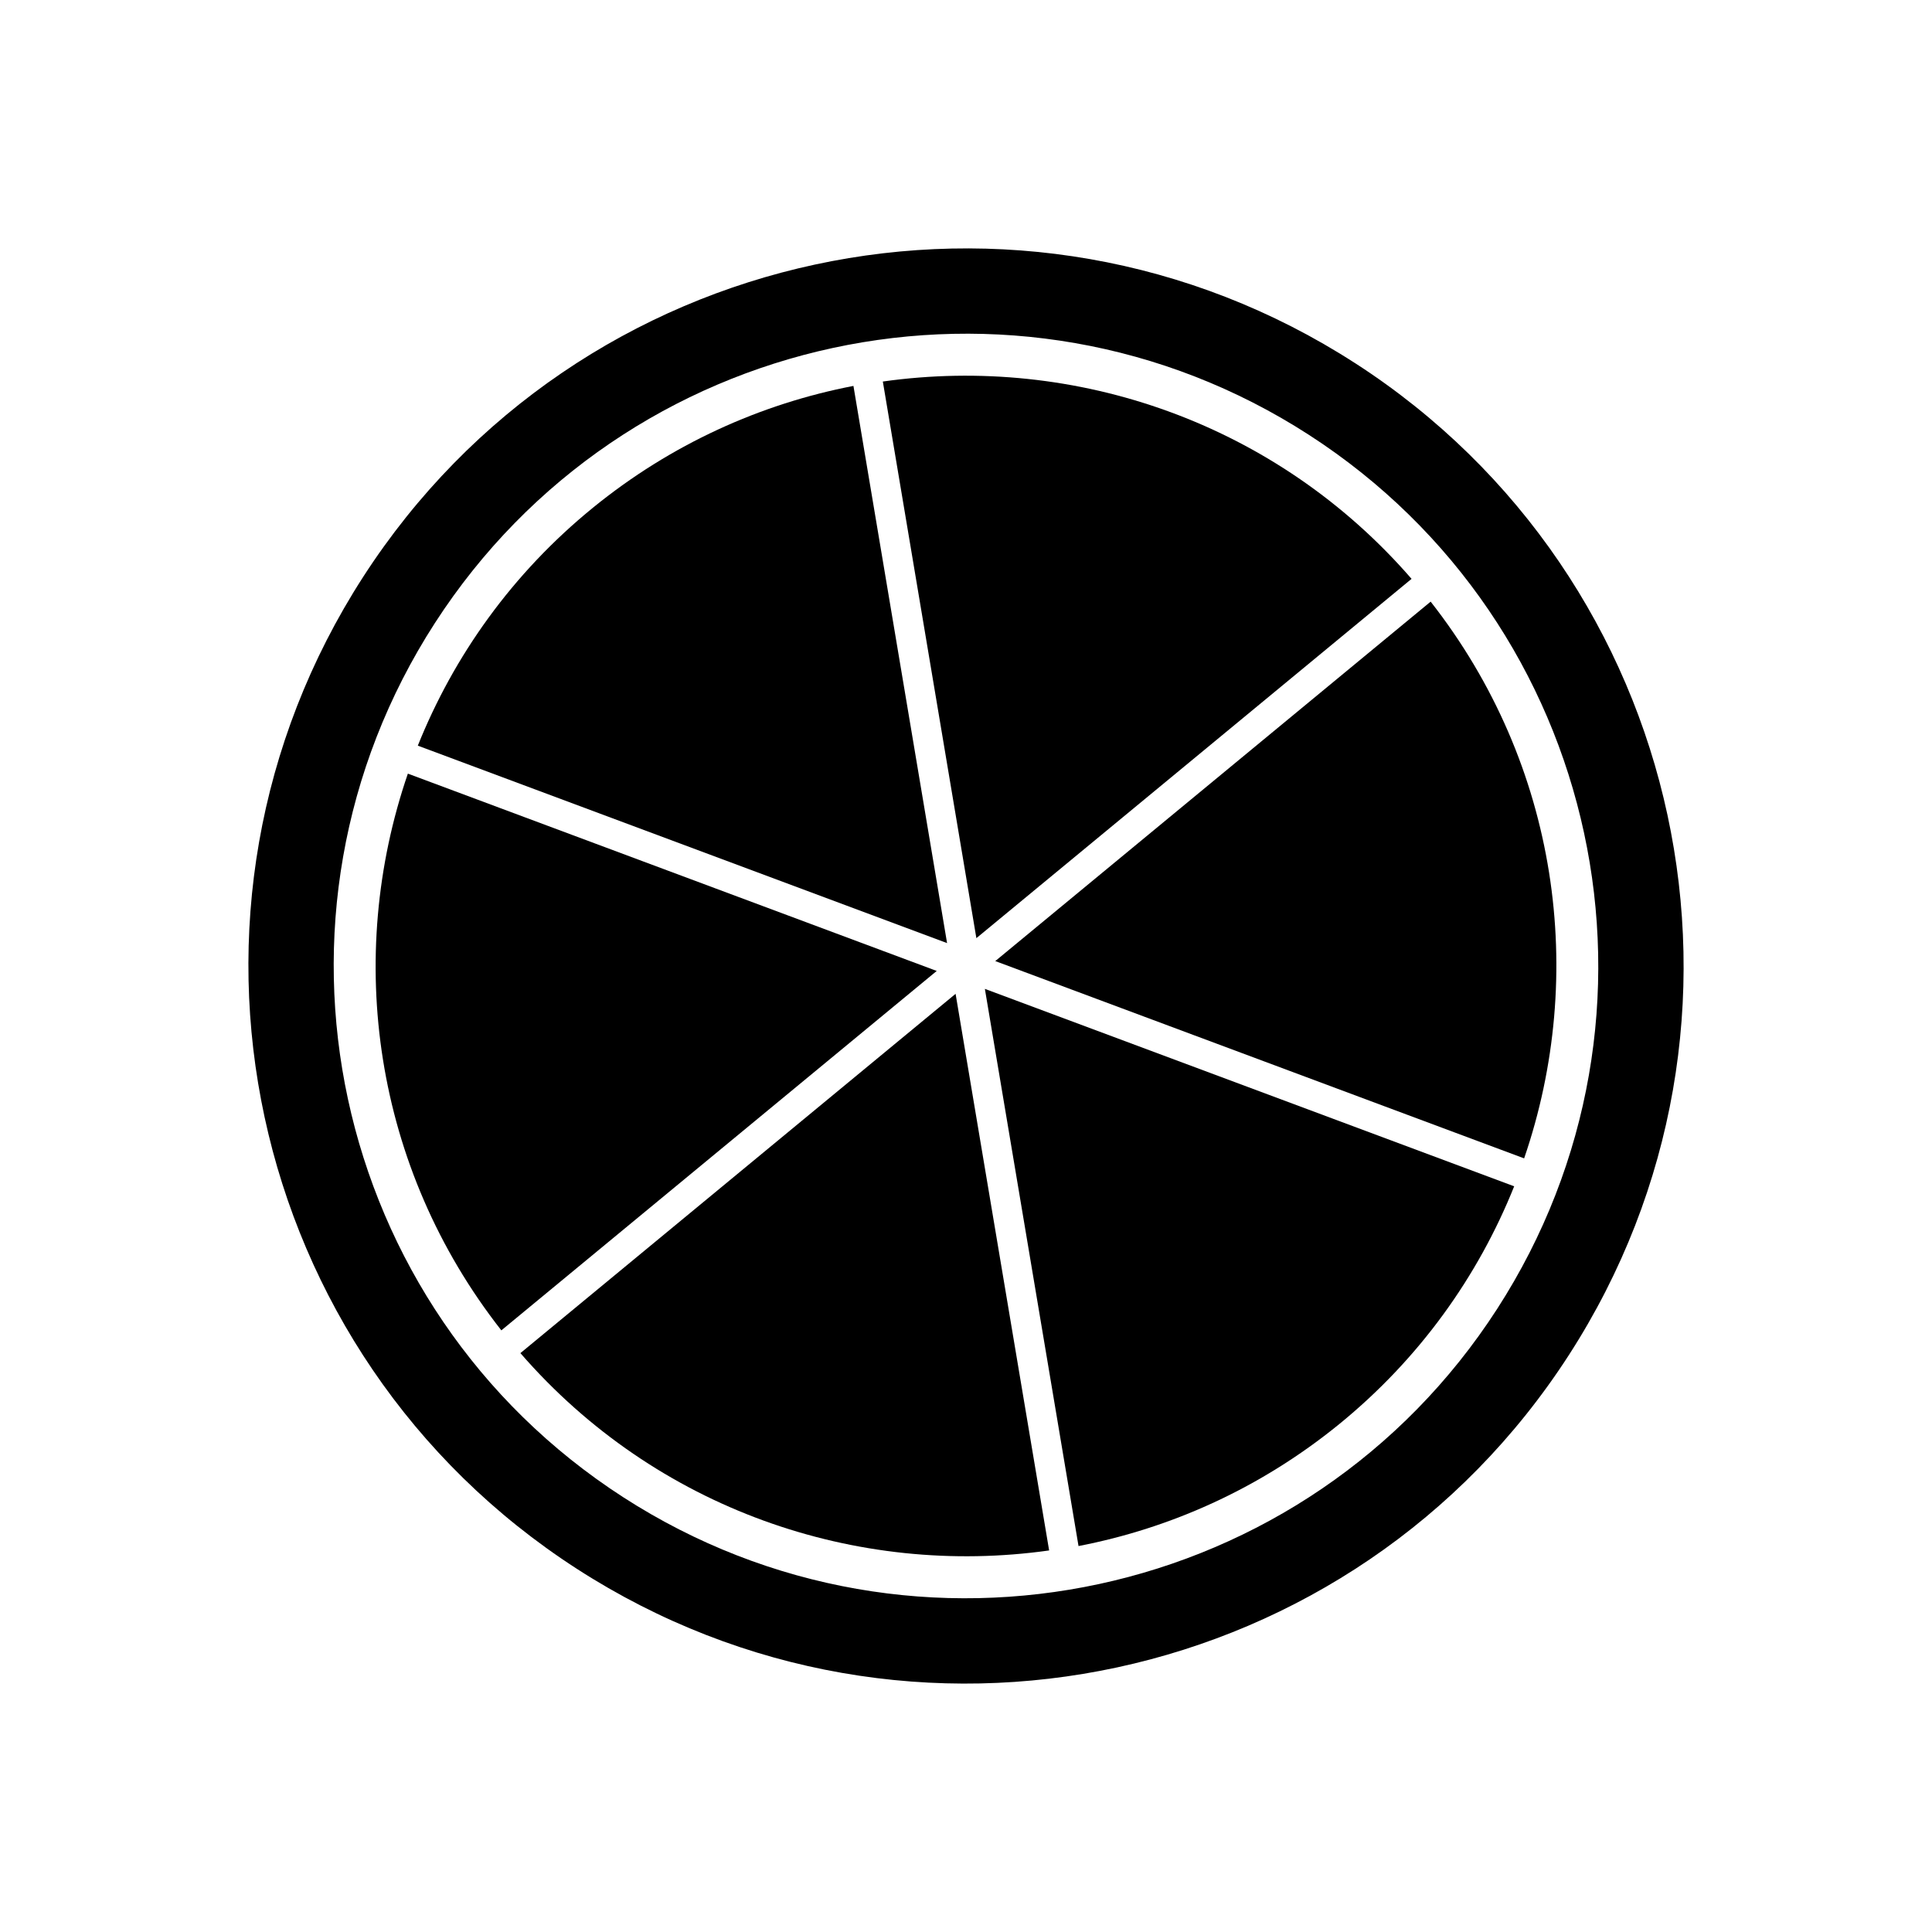 <?xml version="1.0" encoding="UTF-8"?>
<!-- Uploaded to: SVG Repo, www.svgrepo.com, Generator: SVG Repo Mixer Tools -->
<svg fill="#000000" width="800px" height="800px" version="1.1" viewBox="144 144 512 512" xmlns="http://www.w3.org/2000/svg">
 <g fill-rule="evenodd">
  <path d="m429.82 553.72c24.543-4.738 48.305-15.398 69.051-32.285 21.328-17.367 36.844-39.203 46.402-63.051l-140.27-52.32z"/>
  <path d="m252.09 349.02c-16.703 48.625-9.152 104.28 24.773 147.54l115.38-95.25z"/>
  <path d="m281.91 502.59c35.957 41.41 89.141 59.492 140.12 52.293l-24.789-147.51z"/>
  <path d="m547.91 450.98c16.703-48.625 9.16-104.29-24.773-147.54l-115.38 95.254z"/>
  <path d="m370.17 246.27c-24.543 4.738-48.305 15.398-69.043 32.285-21.328 17.367-36.844 39.203-46.402 63.051l140.26 52.324z"/>
  <path d="m377.96 245.11 24.789 147.51 115.33-95.219c-35.949-41.414-89.141-59.492-140.12-52.293z"/>
  <path d="m503.13 240.25c-88.223-56.957-205.93-31.609-262.88 56.621-56.957 88.223-31.609 205.93 56.621 262.88 88.223 56.957 205.93 31.609 262.88-56.621 56.965-88.223 31.621-205.93-56.613-262.88zm37.633 250.62c-50.184 77.734-153.9 100.07-231.63 49.891-77.746-50.191-100.08-153.9-49.891-231.63 50.191-77.746 153.9-100.08 231.63-49.891 77.738 50.184 100.07 153.89 49.891 231.63z"/>
 </g>
</svg>